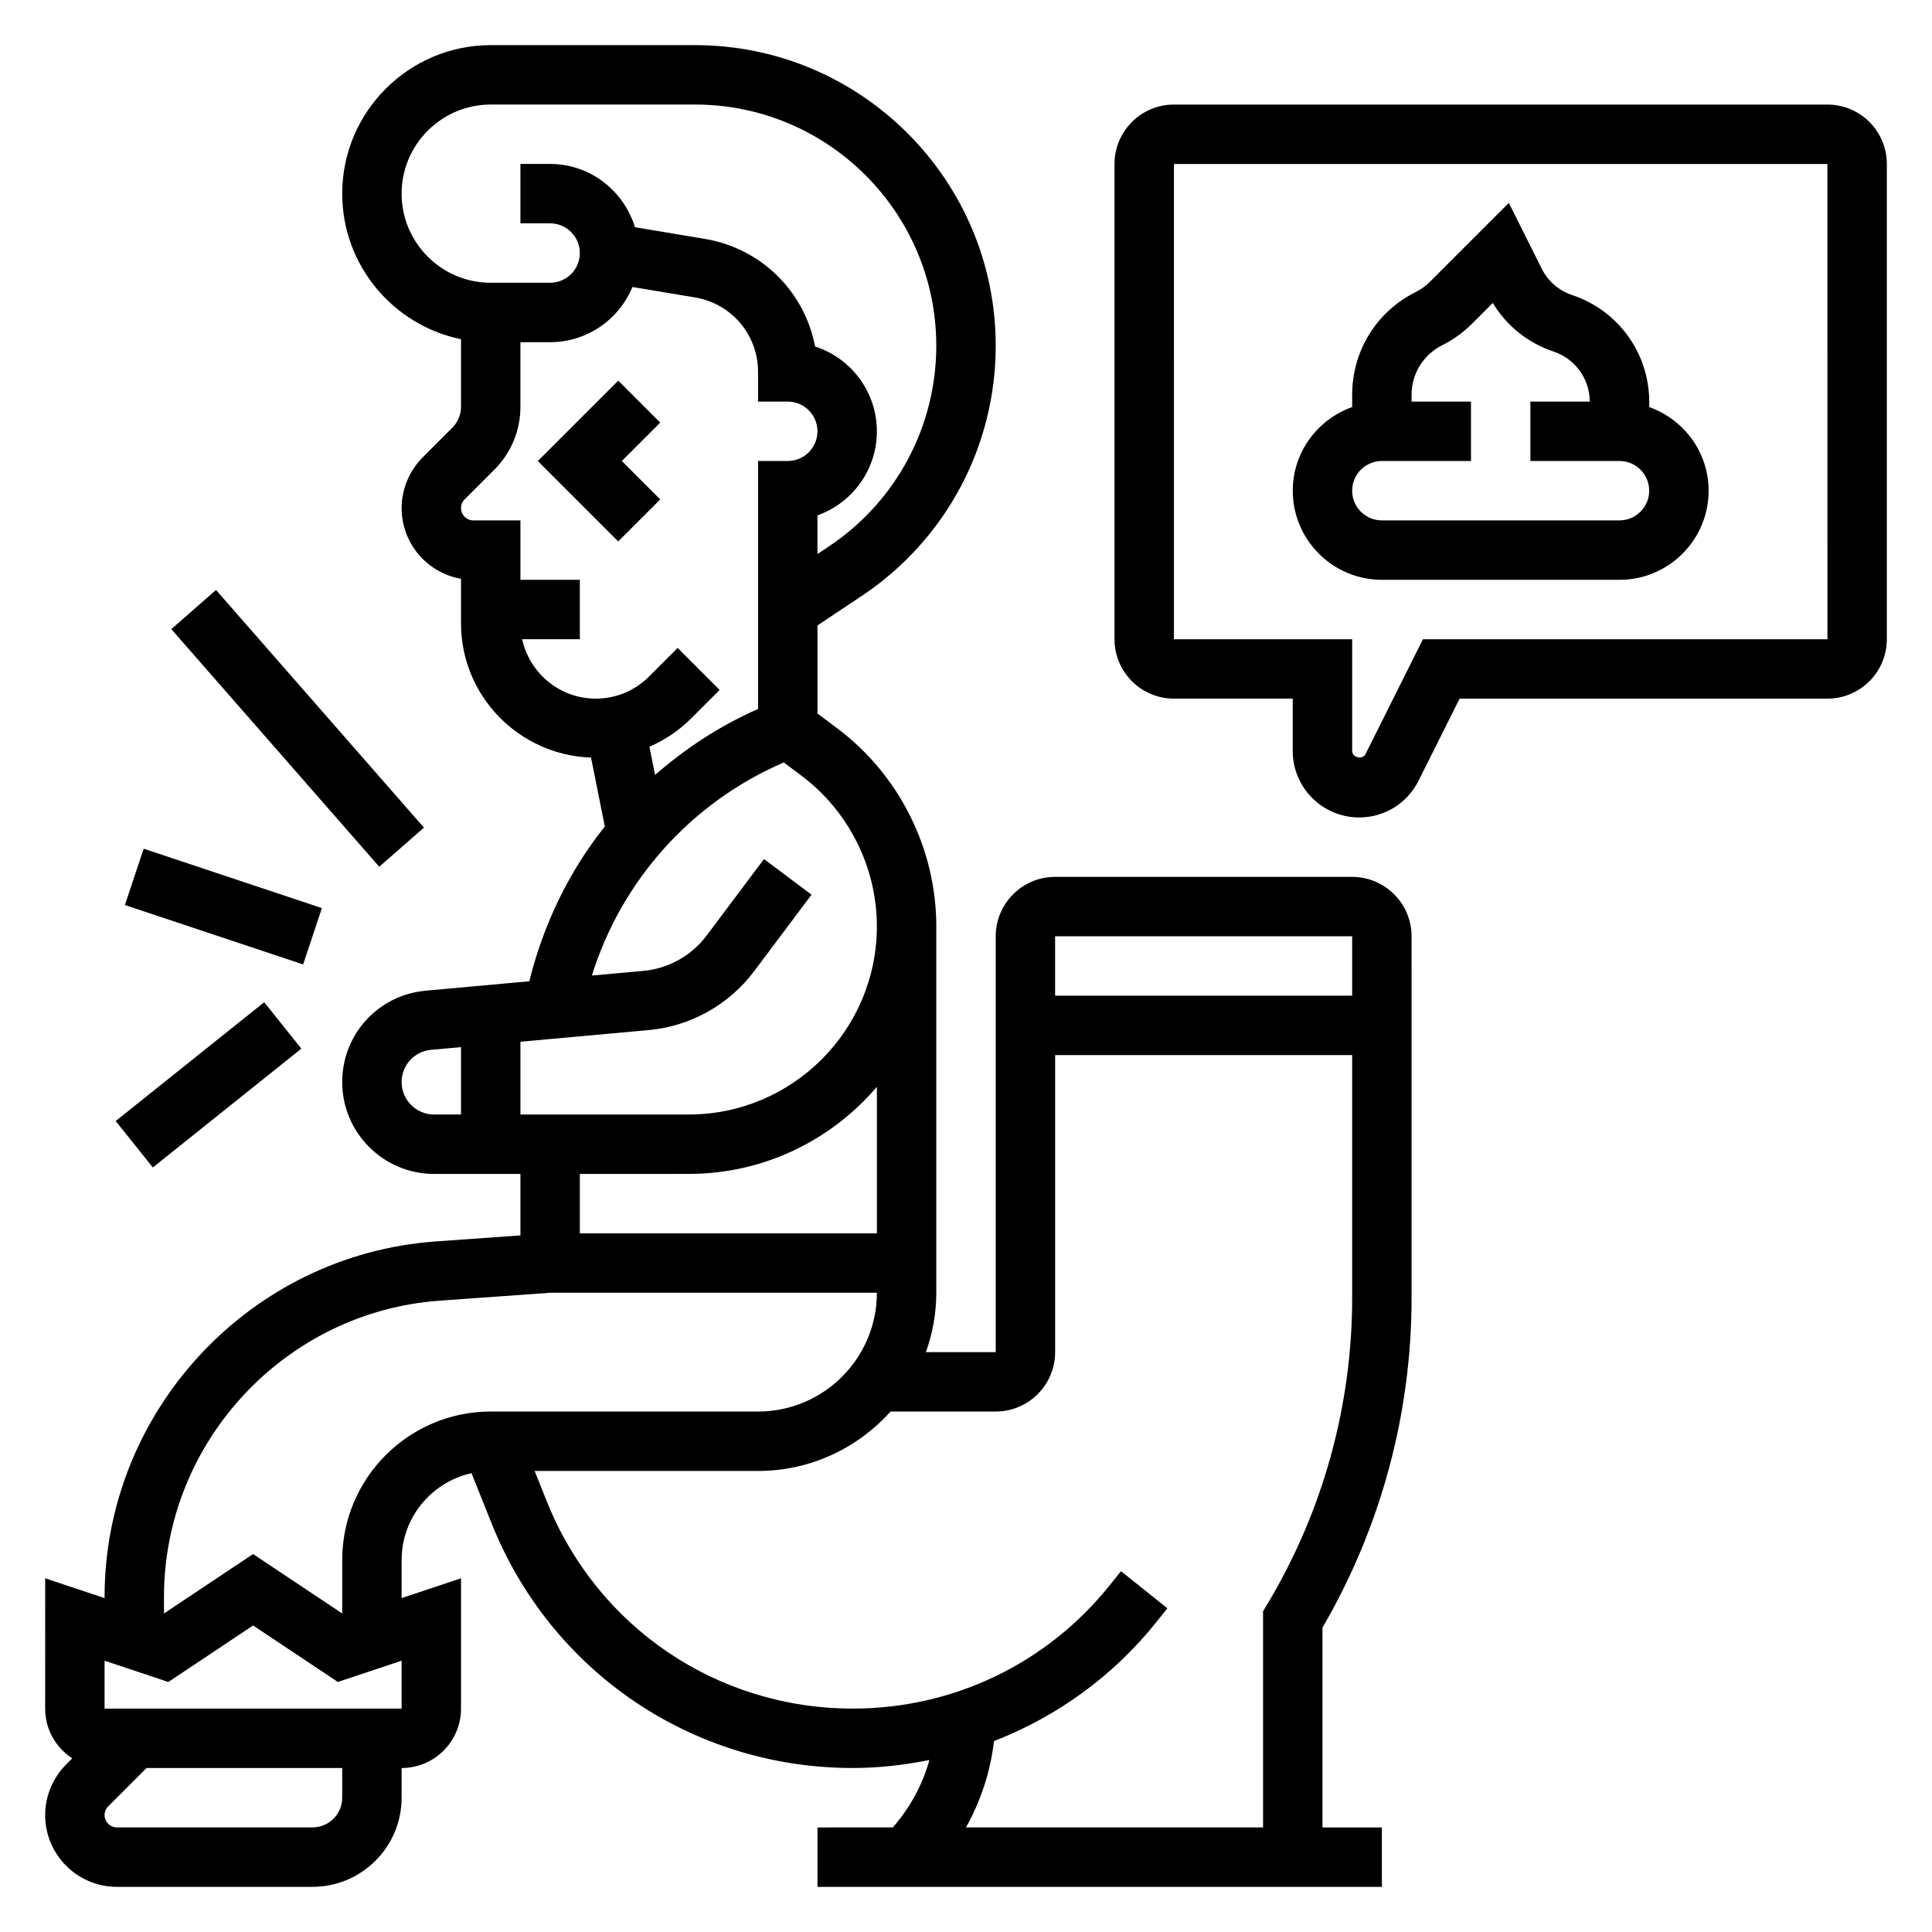 <?xml version="1.0" encoding="UTF-8"?>
<!-- Uploaded to: ICON Repo, www.svgrepo.com, Generator: ICON Repo Mixer Tools -->
<svg fill="#000000" width="800px" height="800px" version="1.1" viewBox="144 144 512 512" xmlns="http://www.w3.org/2000/svg">
 <g>
  <path d="m318.97 276.35-10.18-10.176 10.18-10.18-11.133-11.133-21.309 21.312 21.309 21.309z"/>
  <path d="m502.34 376.38h-78.723c-8.684 0-15.742 7.062-15.742 15.742v110.21h-18.5c1.754-4.938 2.754-10.219 2.754-15.742v-97.086c0-20.539-9.809-40.164-26.246-52.484l-5.242-3.934v-23.34l11.762-7.84c22.207-14.809 35.473-39.582 35.473-66.285 0-43.926-35.73-79.656-79.656-79.656h-54.168c-21.703 0-39.359 17.656-39.359 39.359 0 19.004 13.547 34.906 31.488 38.566v17.895c0 2.07-0.836 4.102-2.305 5.566l-7.871 7.871c-3.539 3.535-5.57 8.43-5.57 13.438 0 9.367 6.809 17.176 15.742 18.727v11.809c0 19.262 15.359 34.906 34.457 35.574l3.652 18.262c-9.492 11.887-16.262 25.875-20.012 41.012l-27.449 2.496c-12.617 1.152-22.133 11.566-22.133 24.23 0 13.414 10.918 24.332 24.332 24.332h22.898v16.289l-22.477 1.605c-49.191 3.519-87.73 44.902-87.73 94.219v0.293l-15.742-5.25-0.004 34.543c0 5.519 2.867 10.367 7.18 13.18l-1.613 1.613c-3.535 3.531-5.566 8.43-5.566 13.434 0 10.477 8.527 19.004 19.004 19.004h51.844c13.02 0 23.617-10.598 23.617-23.617v-7.871c8.684 0 15.742-7.062 15.742-15.742v-34.543l-15.742 5.25v-10.07c0-11.273 7.941-20.688 18.523-23.027l5.336 13.344c15.75 39.359 53.309 64.785 95.699 64.785 6.91 0 13.688-0.797 20.309-2.117-1.836 6.59-5.133 12.648-9.699 17.863l-19.961 0.004v15.742h149.57v-15.742h-15.742v-52.957c15.461-26.52 23.617-56.695 23.617-87.41l-0.004-95.797c0-8.68-7.059-15.742-15.742-15.742zm0 15.742v15.742l-78.723 0.004v-15.742zm-251.91-196.8c0-13.02 10.598-23.617 23.617-23.617h54.168c35.234 0.004 63.91 28.68 63.91 63.914 0 21.418-10.645 41.305-28.457 53.184l-3.031 2.023v-10.25c9.164-3.25 15.742-12.004 15.742-22.27 0-10.492-6.879-19.422-16.375-22.477-2.746-14.5-14.199-26.023-29.246-28.527l-18.492-3.086c-2.953-9.672-11.855-16.766-22.477-16.766h-7.871v15.742h7.871c4.344 0 7.871 3.527 7.871 7.871s-3.527 7.871-7.871 7.871h-15.742c-13.02 0.004-23.617-10.59-23.617-23.613zm31.953 118.08h15.281v-15.742h-15.742v-15.742h-12.484c-1.801-0.004-3.262-1.469-3.262-3.262 0-0.859 0.348-1.699 0.953-2.305l7.871-7.871c4.461-4.461 6.918-10.395 6.918-16.699v-17.098h7.871c9.84 0 18.27-6.055 21.812-14.625l16.57 2.762c9.691 1.613 16.723 9.91 16.723 19.734v7.871h7.871c4.344 0 7.871 3.527 7.871 7.871s-3.527 7.871-7.871 7.871h-7.871v65.723c-10.102 4.434-19.199 10.414-27.293 17.477l-1.496-7.477c4.047-1.762 7.793-4.242 11.012-7.453l7.598-7.598-11.133-11.133-7.598 7.598c-3.758 3.762-8.773 5.84-14.109 5.84-9.551 0-17.547-6.762-19.492-15.742zm69.32 32.652 4.738 3.551c12.484 9.367 19.941 24.285 19.941 39.895 0 27.492-22.363 49.855-49.855 49.855h-44.609v-19.285l34.008-3.094c11.066-1.008 21.246-6.691 27.922-15.586l15.215-20.289-12.594-9.445-15.215 20.285c-4.008 5.336-10.117 8.746-16.758 9.352l-13.641 1.234c7.867-25.188 26.273-45.859 50.848-56.473zm-101.27 84.711c0-4.473 3.363-8.148 7.809-8.551l7.938-0.715v17.855h-7.156c-4.738 0-8.59-3.852-8.59-8.59zm76.098 24.332c19.949 0 37.809-8.98 49.855-23.074v38.82h-78.719v-15.742zm-91.84 165.31c0 4.344-3.527 7.871-7.871 7.871l-51.848 0.004c-1.793 0-3.258-1.465-3.258-3.262 0-0.859 0.348-1.699 0.953-2.305l10.176-10.18h51.848zm15.742-23.613h-78.719v-12.691l16.902 5.637 22.457-14.973 22.457 14.965 16.902-5.629zm-15.742-39.363v14.152l-23.617-15.742-23.617 15.742v-4.375c0-41.102 32.109-75.594 73.109-78.523l29.465-2.102h86.355c0 17.367-14.121 31.488-31.488 31.488h-70.848c-21.703 0-39.359 17.656-39.359 39.359zm245.16 11.691-1.125 1.875v57.285h-78.734c3.945-7.023 6.481-14.777 7.43-22.875 16.641-6.481 31.535-17.152 43.043-31.559l2.906-3.629-12.289-9.84-2.914 3.629c-16.648 20.832-41.5 32.785-68.168 32.785-35.922 0-67.738-21.547-81.082-54.891l-3.238-8.086h59.223c13.941 0 26.449-6.109 35.109-15.742l27.867-0.004c8.684 0 15.742-7.062 15.742-15.742v-78.723h78.719v64.305c0.004 28.609-7.773 56.691-22.488 81.211z"/>
  <path d="m189.4 310.72 11.848-10.367 55.102 62.977-11.848 10.367z"/>
  <path d="m177.1 383.84 4.977-14.93 47.234 15.742-4.977 14.93z"/>
  <path d="m174.66 441.09 39.359-31.488 9.84 12.301-39.359 31.488z"/>
  <path d="m510.21 297.66h62.977c13.02 0 23.617-10.598 23.617-23.617 0-10.25-6.606-18.91-15.742-22.168v-1.387c0-12.848-8.195-24.207-20.371-28.27-3.566-1.188-6.465-3.699-8.141-7.055l-8.691-17.391-20.875 20.875c-1.125 1.125-2.41 2.047-3.816 2.754-10.391 5.195-16.828 15.625-16.828 27.223v3.25c-9.141 3.258-15.742 11.918-15.742 22.168-0.004 13.02 10.594 23.617 23.613 23.617zm0-31.488h23.617v-15.742h-15.742v-1.801c0-5.606 3.117-10.637 8.117-13.137 2.93-1.473 5.59-3.387 7.91-5.707l5.496-5.496c3.66 6.07 9.297 10.598 16.09 12.871 5.731 1.906 9.582 7.234 9.605 13.273l-15.734-0.008v15.742h23.617c4.344 0 7.871 3.527 7.871 7.871s-3.527 7.871-7.871 7.871h-62.977c-4.344 0-7.871-3.527-7.871-7.871s3.527-7.867 7.871-7.867z"/>
  <path d="m628.29 171.71h-173.19c-8.684 0-15.742 7.062-15.742 15.742v125.95c0 8.684 7.062 15.742 15.742 15.742h31.488v13.887c0 9.707 7.898 17.602 17.602 17.602 6.707 0 12.73-3.731 15.742-9.73l10.883-21.758h97.473c8.684 0 15.742-7.062 15.742-15.742v-125.95c0-8.684-7.062-15.742-15.742-15.742zm0 141.7h-107.2l-15.223 30.449c-0.789 1.559-3.527 0.914-3.527-0.82v-29.629h-47.23l-0.004-125.95h173.18z"/>
 </g>
</svg>